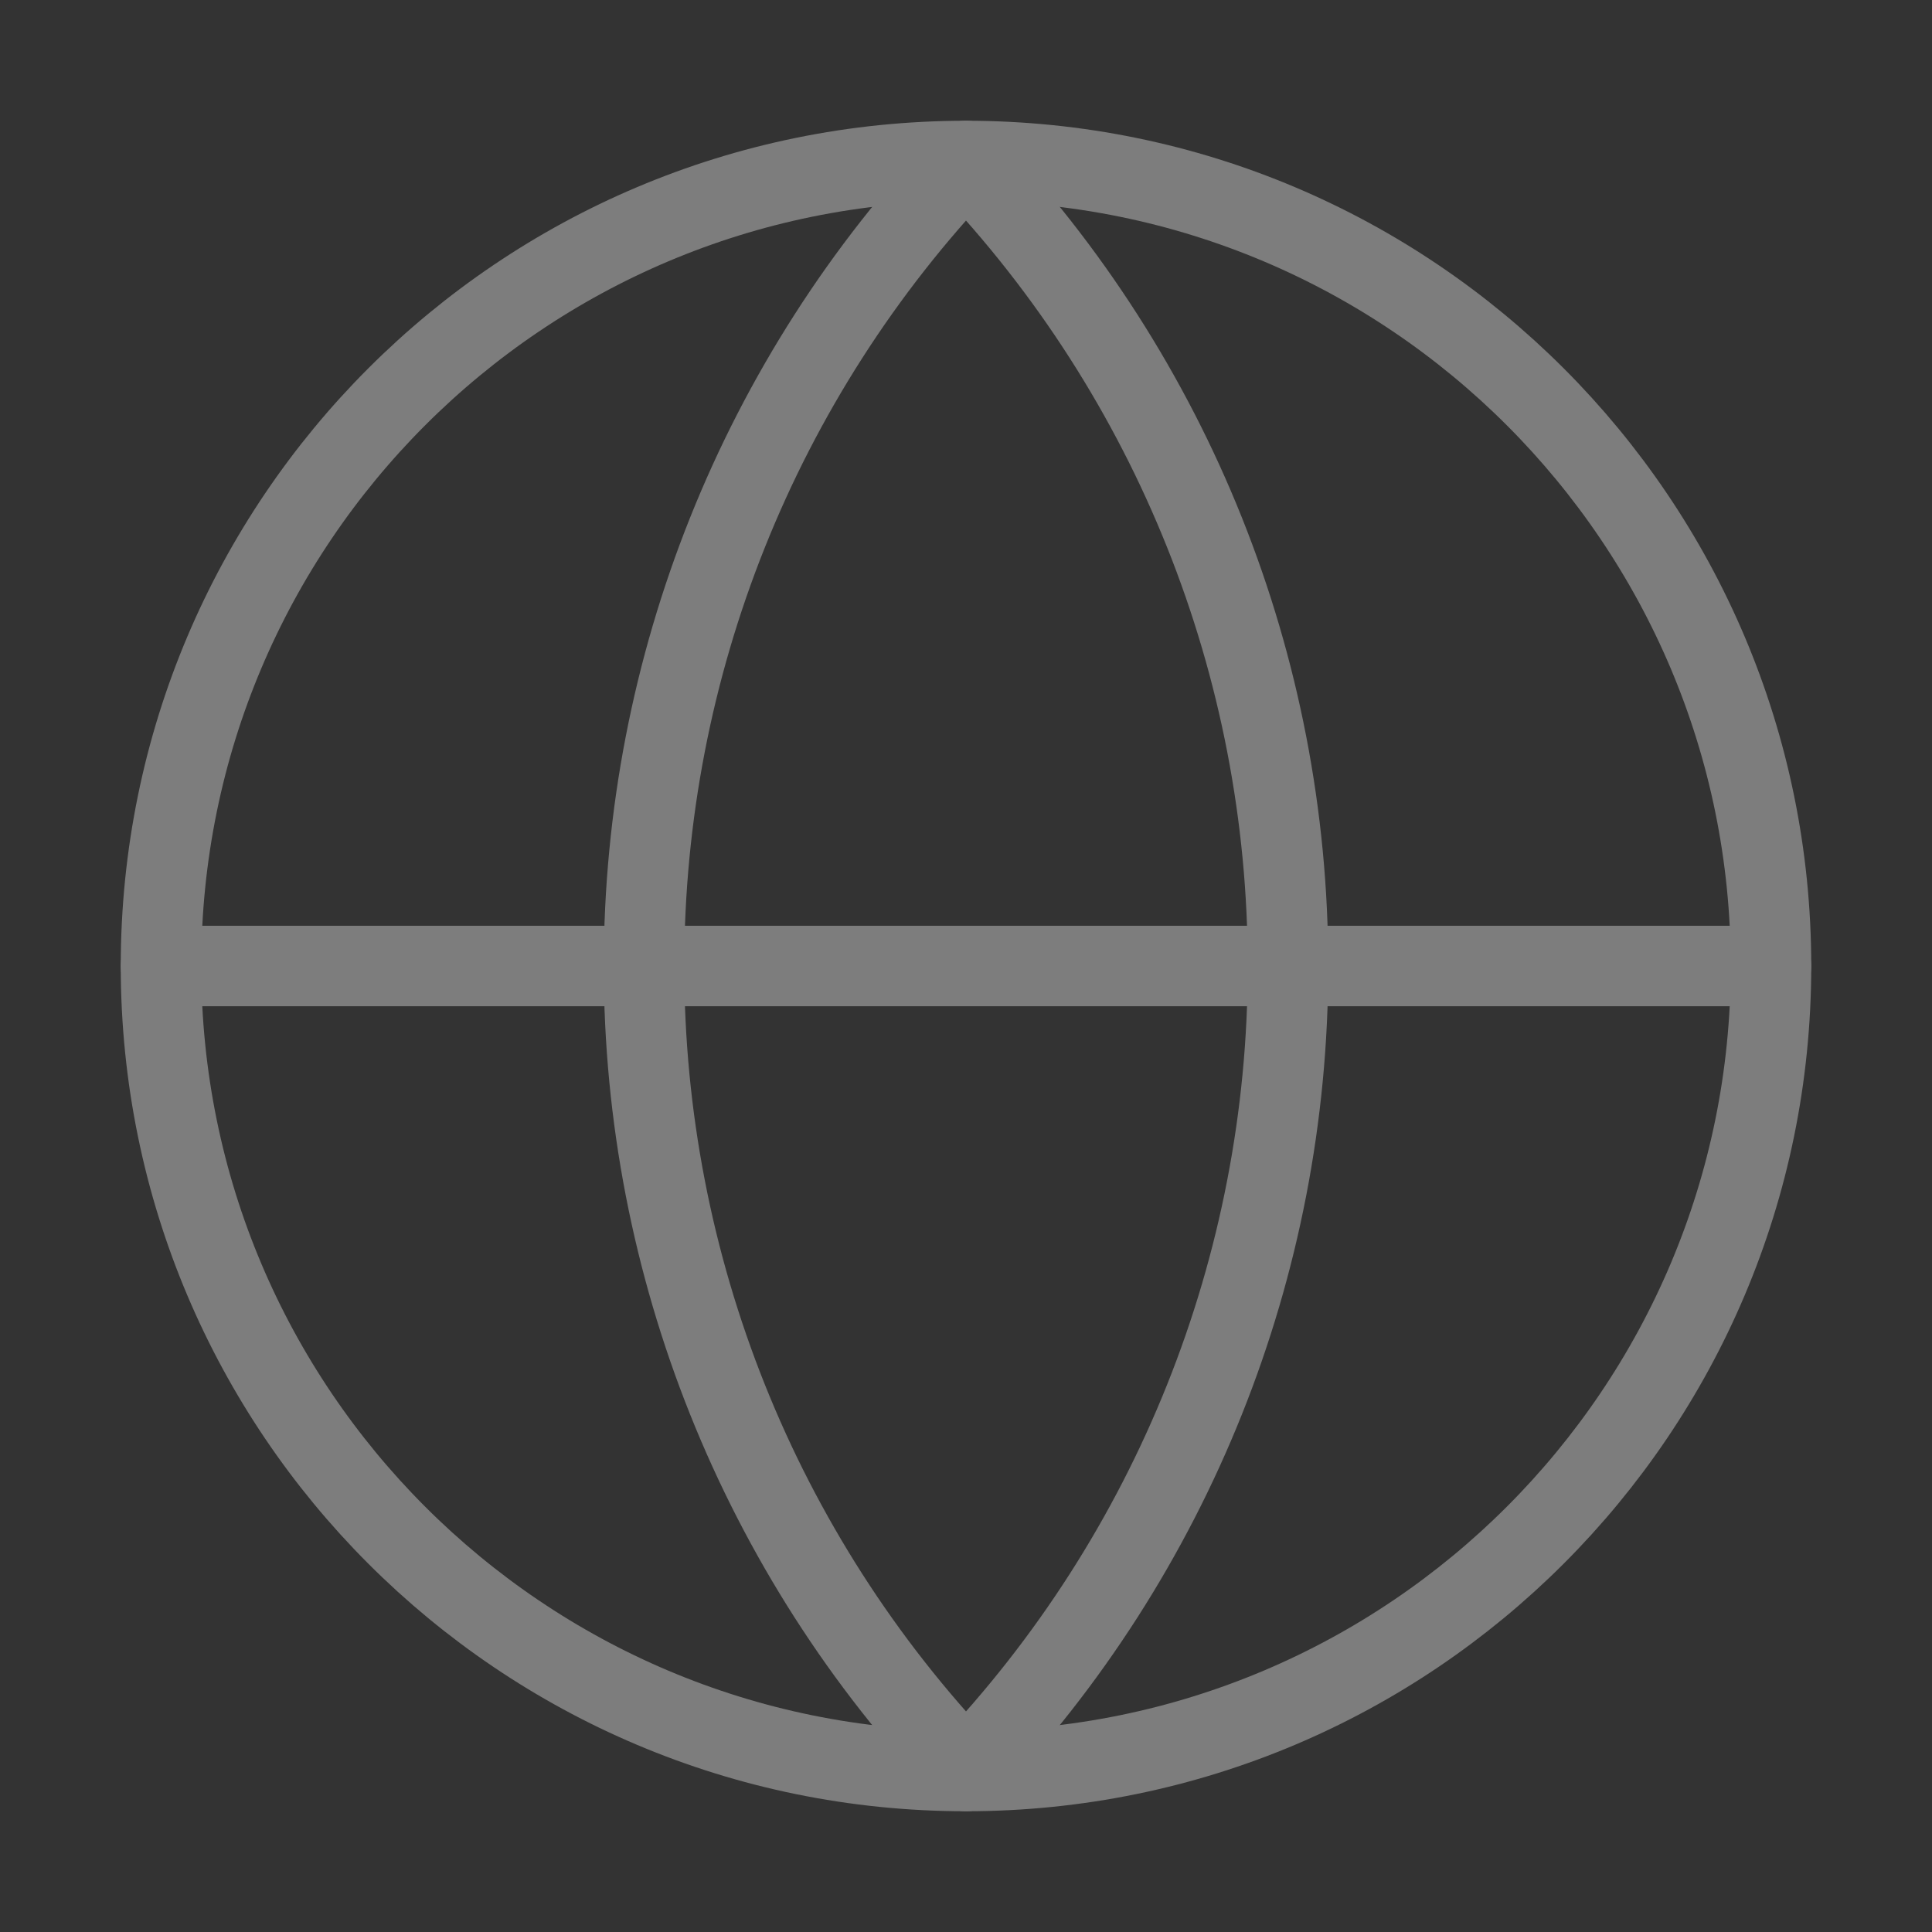 <?xml version="1.0" encoding="UTF-8"?> <svg xmlns="http://www.w3.org/2000/svg" width="72" height="72" viewBox="0 0 72 72" fill="none"><rect x="0" y="0" width="72" height="72" fill="#333333" stroke="none"/><g opacity="0.36"><path d="M36 66C52.569 66 66 52.569 66 36C66 19.431 52.569 6 36 6C19.431 6 6 19.431 6 36C6 52.569 19.431 66 36 66Z" stroke="white" stroke-width="3" stroke-linecap="round" stroke-linejoin="round"></path><path d="M36 6C28.297 14.088 24 24.83 24 36C24 47.17 28.297 57.911 36 66C43.703 57.911 48 47.17 48 36C48 24.83 43.703 14.088 36 6Z" stroke="white" stroke-width="3" stroke-linecap="round" stroke-linejoin="round"></path><path d="M6 36H66" stroke="white" stroke-width="3" stroke-linecap="round" stroke-linejoin="round"></path></g></svg> 